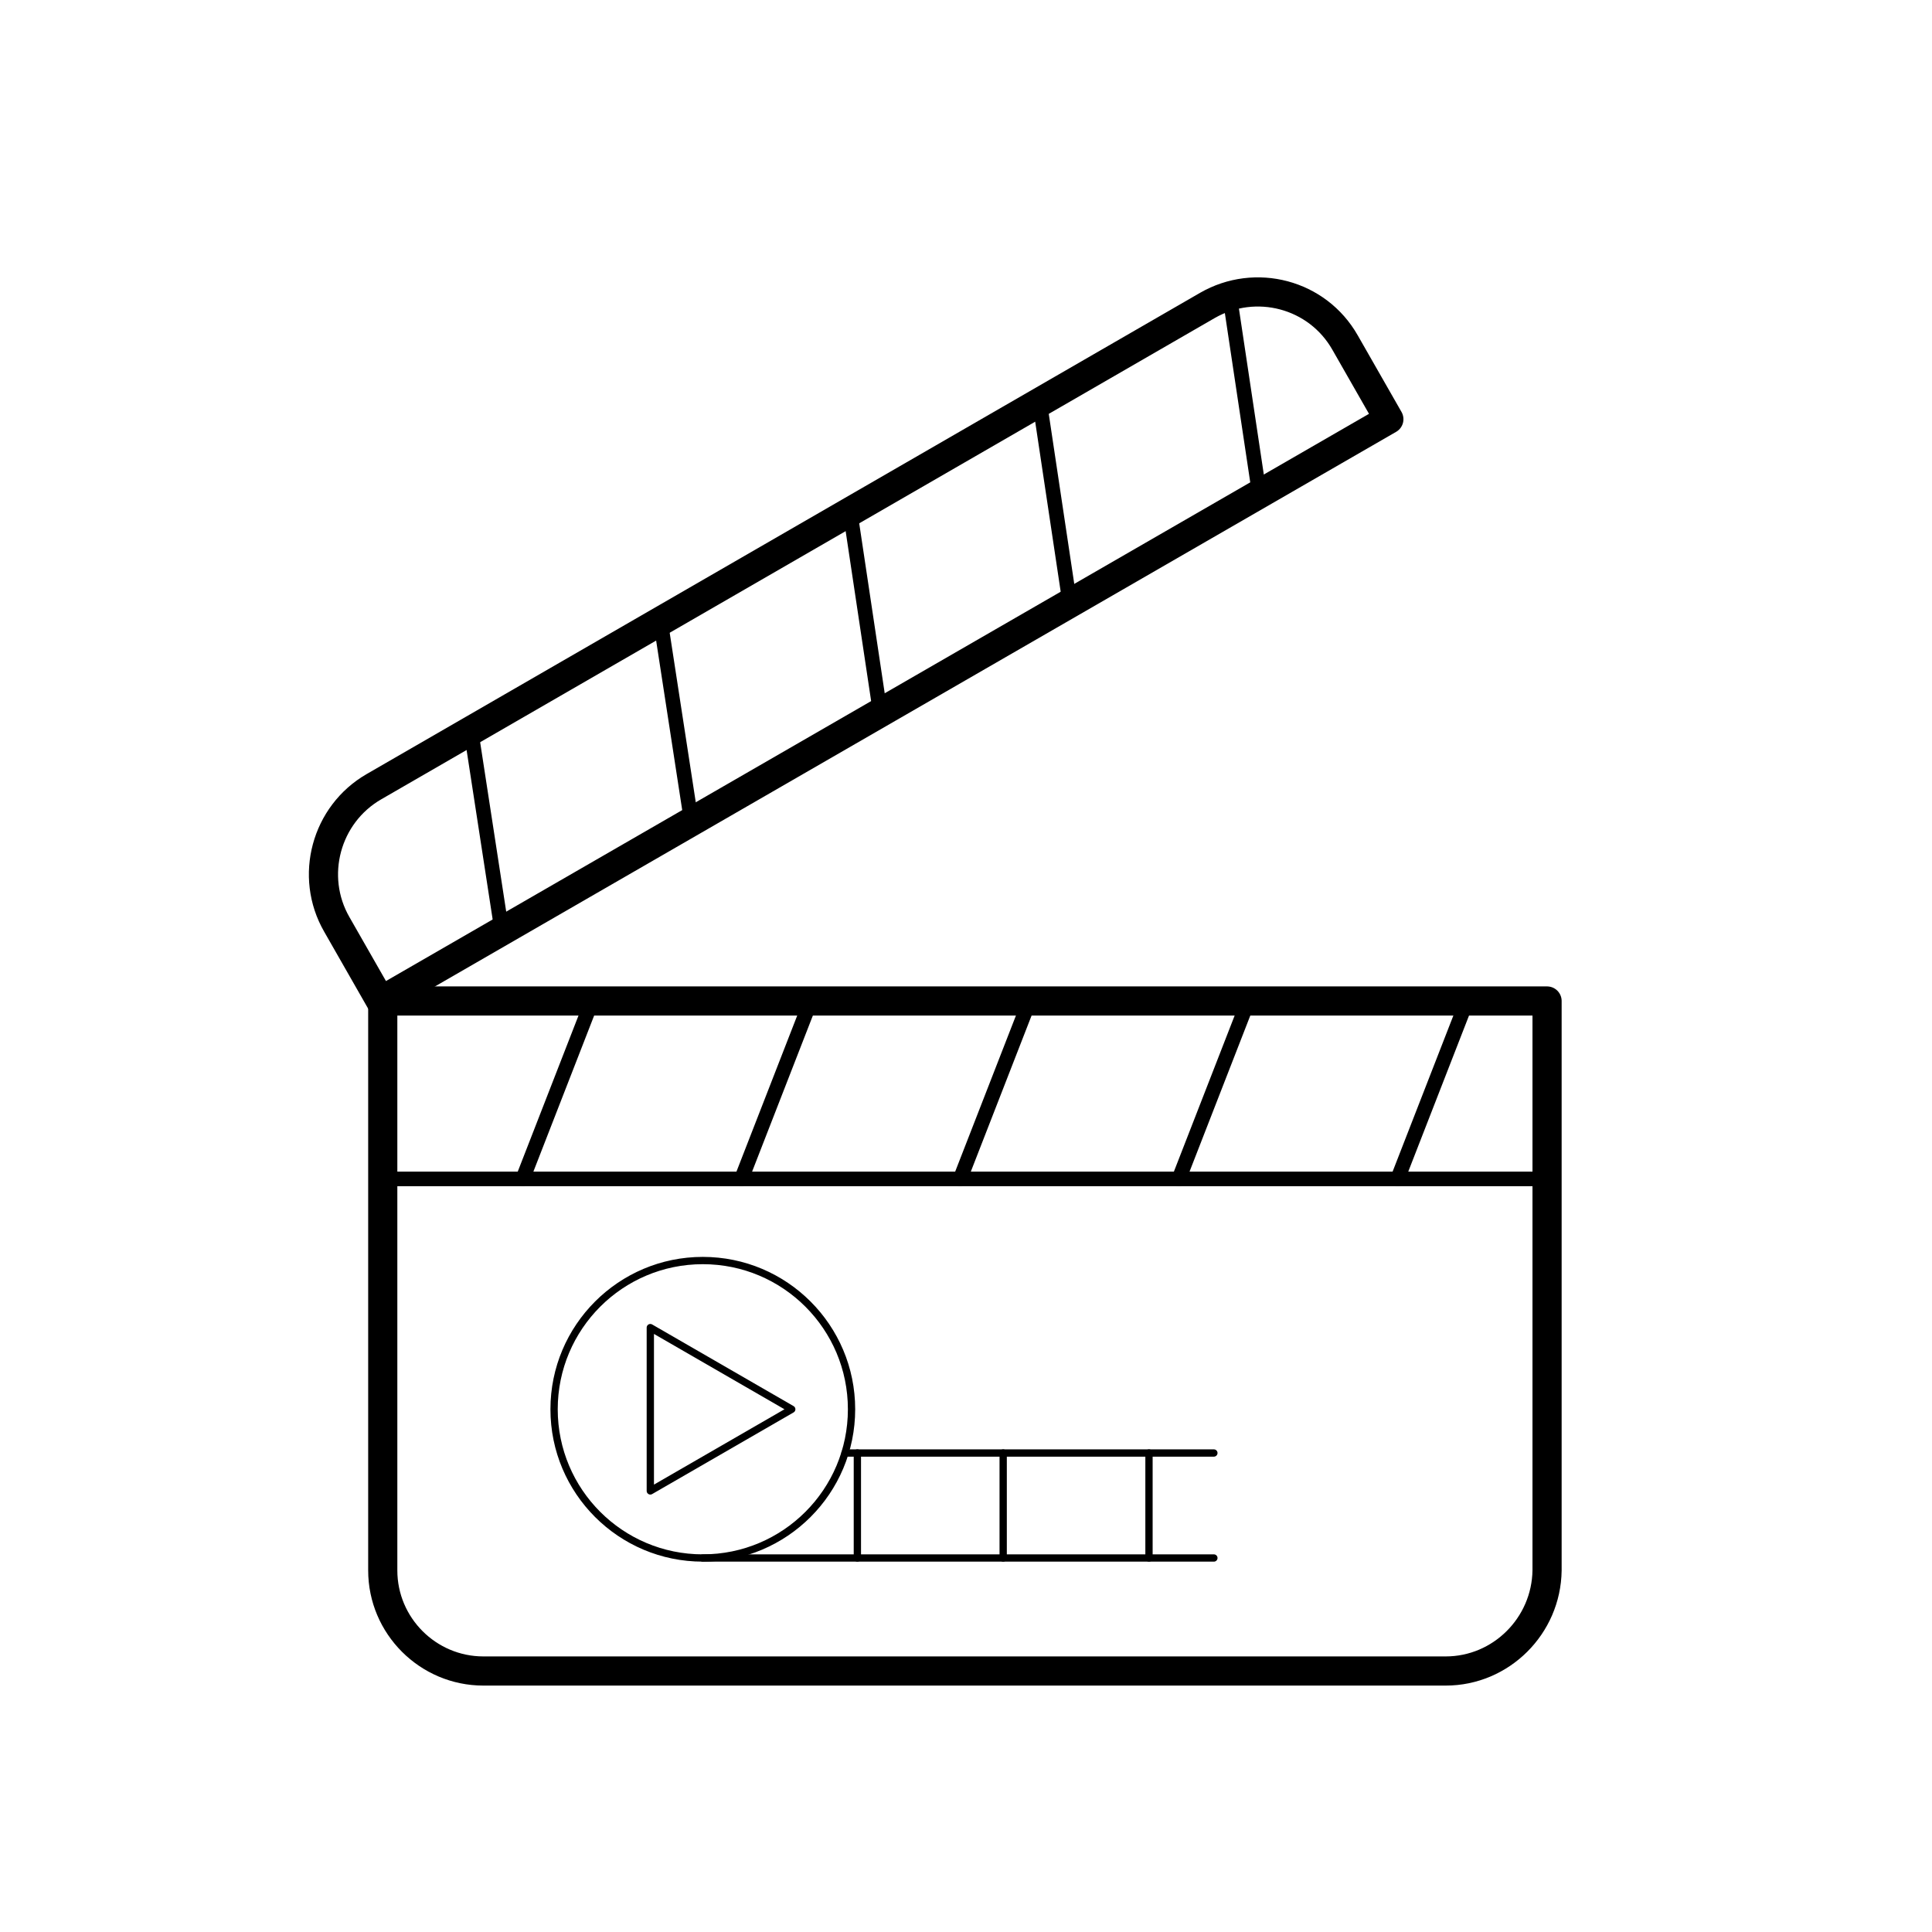<?xml version="1.0" encoding="utf-8"?>
<!-- Generator: Adobe Illustrator 24.0.3, SVG Export Plug-In . SVG Version: 6.00 Build 0)  -->
<svg version="1.1" id="Layer_1" xmlns="http://www.w3.org/2000/svg" xmlns:xlink="http://www.w3.org/1999/xlink" x="0px" y="0px"
	 viewBox="0 0 265 265" enable-background="new 0 0 265 265" xml:space="preserve">
<path fill="none" stroke="#000000" stroke-width="4" stroke-linecap="round" stroke-linejoin="round" stroke-miterlimit="4.141" d="
	M198.3,229.2h-132c-7.6,0-13.8-6.2-13.8-13.8v-78.1h159.7v78.1C212.1,223,205.9,229.2,198.3,229.2z"/>
<line fill="none" stroke="#000000" stroke-width="2" stroke-linecap="round" stroke-linejoin="round" stroke-miterlimit="4.141" x1="52.4" y1="161.7" x2="212.1" y2="161.7"/>
<line fill="none" stroke="#000000" stroke-width="2" stroke-linecap="round" stroke-linejoin="round" stroke-miterlimit="4.141" x1="71.7" y1="161.7" x2="81.2" y2="137.3"/>
<line fill="none" stroke="#000000" stroke-width="2" stroke-linecap="round" stroke-linejoin="round" stroke-miterlimit="4.141" x1="101.7" y1="161.7" x2="111.2" y2="137.3"/>
<line fill="none" stroke="#000000" stroke-width="2" stroke-linecap="round" stroke-linejoin="round" stroke-miterlimit="4.141" x1="131.7" y1="161.7" x2="141.2" y2="137.3"/>
<line fill="none" stroke="#000000" stroke-width="2" stroke-linecap="round" stroke-linejoin="round" stroke-miterlimit="4.141" x1="161.7" y1="161.7" x2="171.2" y2="137.3"/>
<line fill="none" stroke="#000000" stroke-width="2" stroke-linecap="round" stroke-linejoin="round" stroke-miterlimit="4.141" x1="191.7" y1="161.7" x2="201.2" y2="137.3"/>
<g>
	
		<path fill="none" stroke="#000000" stroke-width="4" stroke-linecap="round" stroke-linejoin="round" stroke-miterlimit="4.141" d="
		M165.6,41.9l-114.3,66c-6.6,3.8-8.9,12.3-5.1,18.9l6,10.5l138.3-79.8l-6-10.5C180.7,40.3,172.2,38.1,165.6,41.9z"/>
	
		<line fill="none" stroke="#000000" stroke-width="2" stroke-linecap="round" stroke-linejoin="round" stroke-miterlimit="4.141" x1="68.8" y1="127.5" x2="64.8" y2="101.5"/>
	
		<line fill="none" stroke="#000000" stroke-width="2" stroke-linecap="round" stroke-linejoin="round" stroke-miterlimit="4.141" x1="94.8" y1="112.5" x2="90.8" y2="86.5"/>
	
		<line fill="none" stroke="#000000" stroke-width="2" stroke-linecap="round" stroke-linejoin="round" stroke-miterlimit="4.141" x1="120.7" y1="97.5" x2="116.8" y2="71.5"/>
	
		<line fill="none" stroke="#000000" stroke-width="2" stroke-linecap="round" stroke-linejoin="round" stroke-miterlimit="4.141" x1="146.7" y1="82.5" x2="142.8" y2="56.5"/>
	
		<line fill="none" stroke="#000000" stroke-width="2" stroke-linecap="round" stroke-linejoin="round" stroke-miterlimit="4.141" x1="172.7" y1="67.5" x2="168.8" y2="41.5"/>
</g>
<circle fill="none" stroke="#000000" stroke-linecap="round" stroke-linejoin="round" stroke-miterlimit="4.141" cx="96.4" cy="193.3" r="20.4"/>
<polygon fill="none" stroke="#000000" stroke-linecap="round" stroke-linejoin="round" stroke-miterlimit="4.141" points="
	108.6,193.3 89.2,182.1 89.2,204.5 "/>
<line fill="none" stroke="#000000" stroke-linecap="round" stroke-linejoin="round" stroke-miterlimit="4.141" x1="96.4" y1="213.7" x2="166.5" y2="213.7"/>
<line fill="none" stroke="#000000" stroke-linecap="round" stroke-linejoin="round" stroke-miterlimit="4.141" x1="115.9" y1="199.3" x2="166.5" y2="199.3"/>
<line fill="none" stroke="#000000" stroke-linecap="round" stroke-linejoin="round" stroke-miterlimit="4.141" x1="117.6" y1="199.3" x2="117.6" y2="213.7"/>
<line fill="none" stroke="#000000" stroke-linecap="round" stroke-linejoin="round" stroke-miterlimit="4.141" x1="137.6" y1="199.3" x2="137.6" y2="213.7"/>
<line fill="none" stroke="#000000" stroke-linecap="round" stroke-linejoin="round" stroke-miterlimit="4.141" x1="157.6" y1="199.3" x2="157.6" y2="213.7"/>
</svg>
